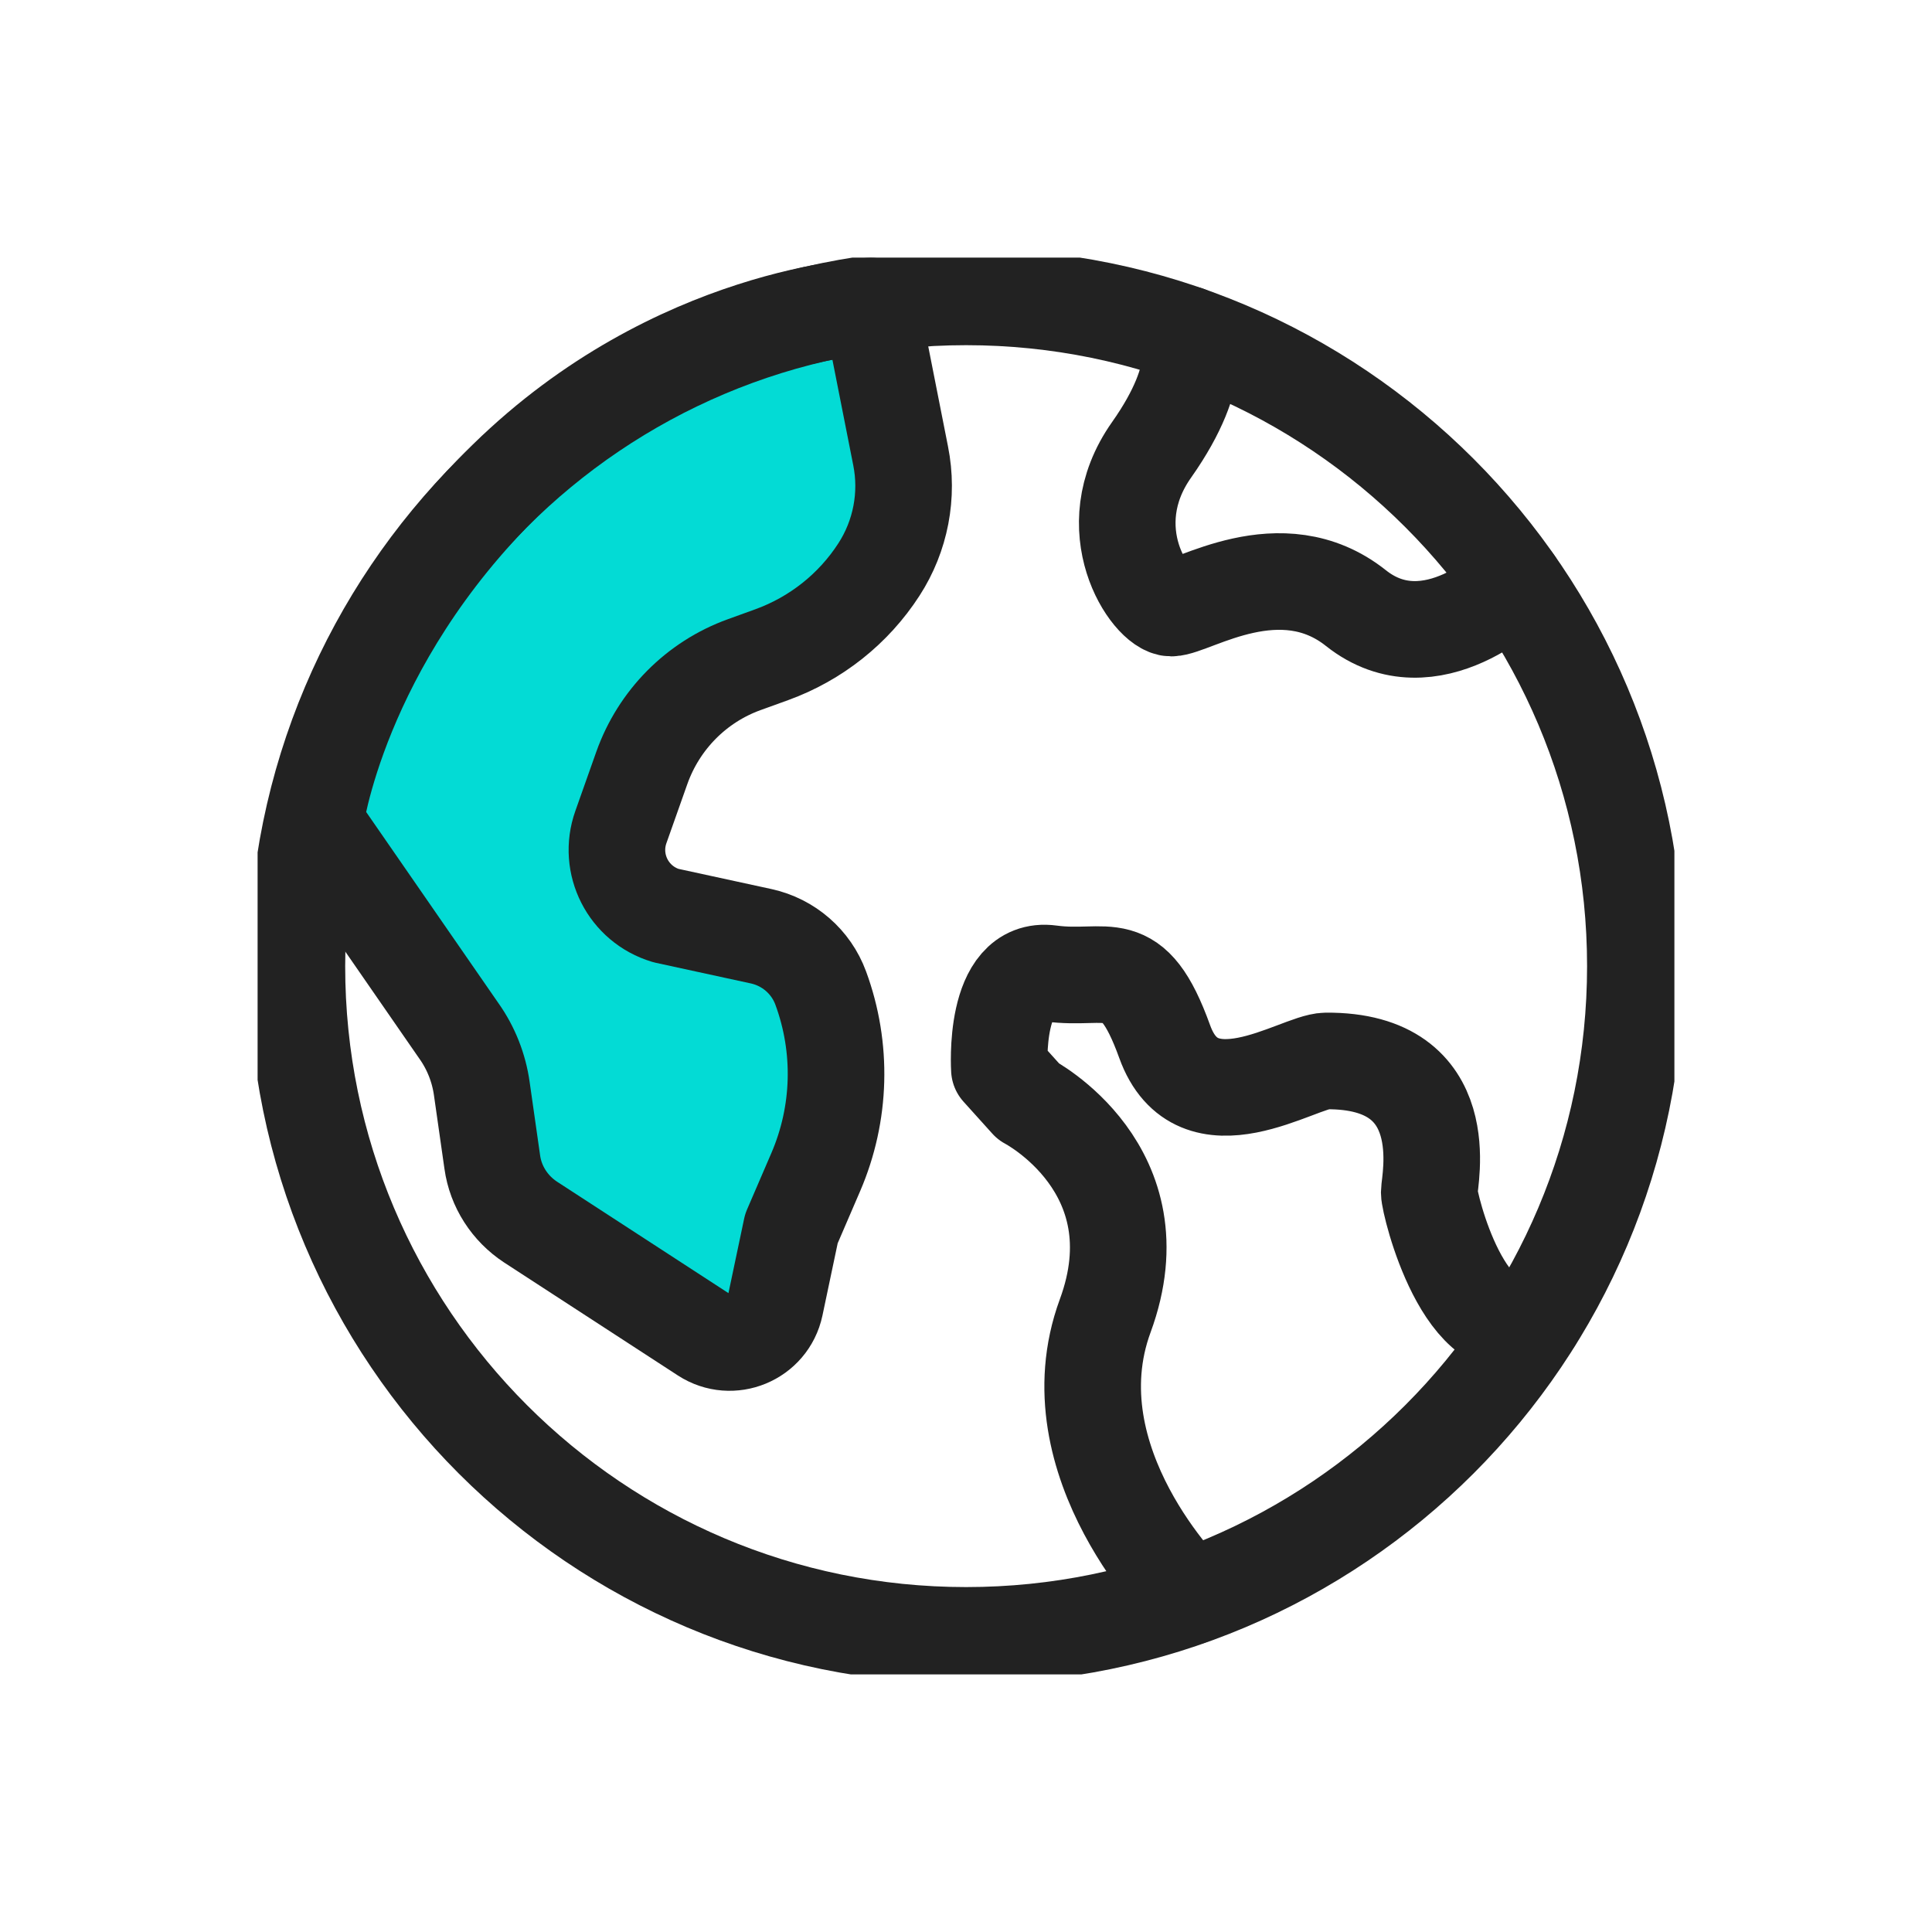 <svg width="60" height="60" viewBox="0 0 60 60" fill="none" xmlns="http://www.w3.org/2000/svg">
<g clip-path="url(#clip0_9254_21306)">
<path d="M27.051 9.505L27.97 14.158C28.214 15.378 27.97 16.647 27.295 17.688C26.506 18.909 25.335 19.836 23.968 20.332L23.114 20.641C21.625 21.178 20.462 22.358 19.933 23.846L19.282 25.685C18.876 26.832 19.51 28.084 20.682 28.434L23.643 29.077C24.489 29.264 25.188 29.866 25.489 30.687C26.172 32.542 26.116 34.584 25.335 36.398L24.578 38.155L24.074 40.547C23.862 41.539 22.723 42.011 21.869 41.458L16.476 37.952C15.833 37.529 15.394 36.853 15.288 36.089L14.963 33.811C14.873 33.168 14.63 32.55 14.255 32.021L9.781 25.554C9.781 25.554 10.489 20.007 15.736 14.874C20.983 9.741 27.051 9.505 27.051 9.505Z" fill="#03DBD5" stroke="#222222" stroke-width="3" stroke-miterlimit="10" stroke-linecap="round" stroke-linejoin="round"/>
<path d="M30.004 50.788C41.483 50.788 50.788 41.483 50.788 30.004C50.788 18.526 41.483 9.22 30.004 9.22C18.526 9.22 9.22 18.526 9.22 30.004C9.22 41.483 18.526 50.788 30.004 50.788Z" stroke="#222222" stroke-width="3" stroke-miterlimit="10" stroke-linecap="round" stroke-linejoin="round"/>
<path d="M36.918 49.6C36.918 49.6 32.648 45.419 34.323 40.864C35.999 36.309 31.932 34.202 31.932 34.202L31.037 33.209C31.037 33.209 30.826 29.988 32.623 30.232C34.421 30.476 35.161 29.549 36.17 32.347C37.179 35.145 40.327 32.957 41.181 32.949C45.256 32.916 44.386 36.675 44.386 37.032C44.386 37.39 45.5 41.962 47.64 40.994" stroke="#222222" stroke-width="3" stroke-miterlimit="10" stroke-linecap="round" stroke-linejoin="round"/>
<path d="M36.878 10.383C36.878 10.383 37.496 11.514 35.763 13.971C34.031 16.427 35.731 18.884 36.373 18.884C37.016 18.884 39.774 17.029 42.108 18.884C44.443 20.739 47.046 18.111 47.046 18.111" stroke="#222222" stroke-width="3" stroke-miterlimit="10" stroke-linecap="round" stroke-linejoin="round"/>
</g>
<defs>
<clipPath id="clip0_9254_21306">
<rect width="44" height="44" fill="white" transform="translate(8 8)"/>
</clipPath>
</defs>
</svg>
